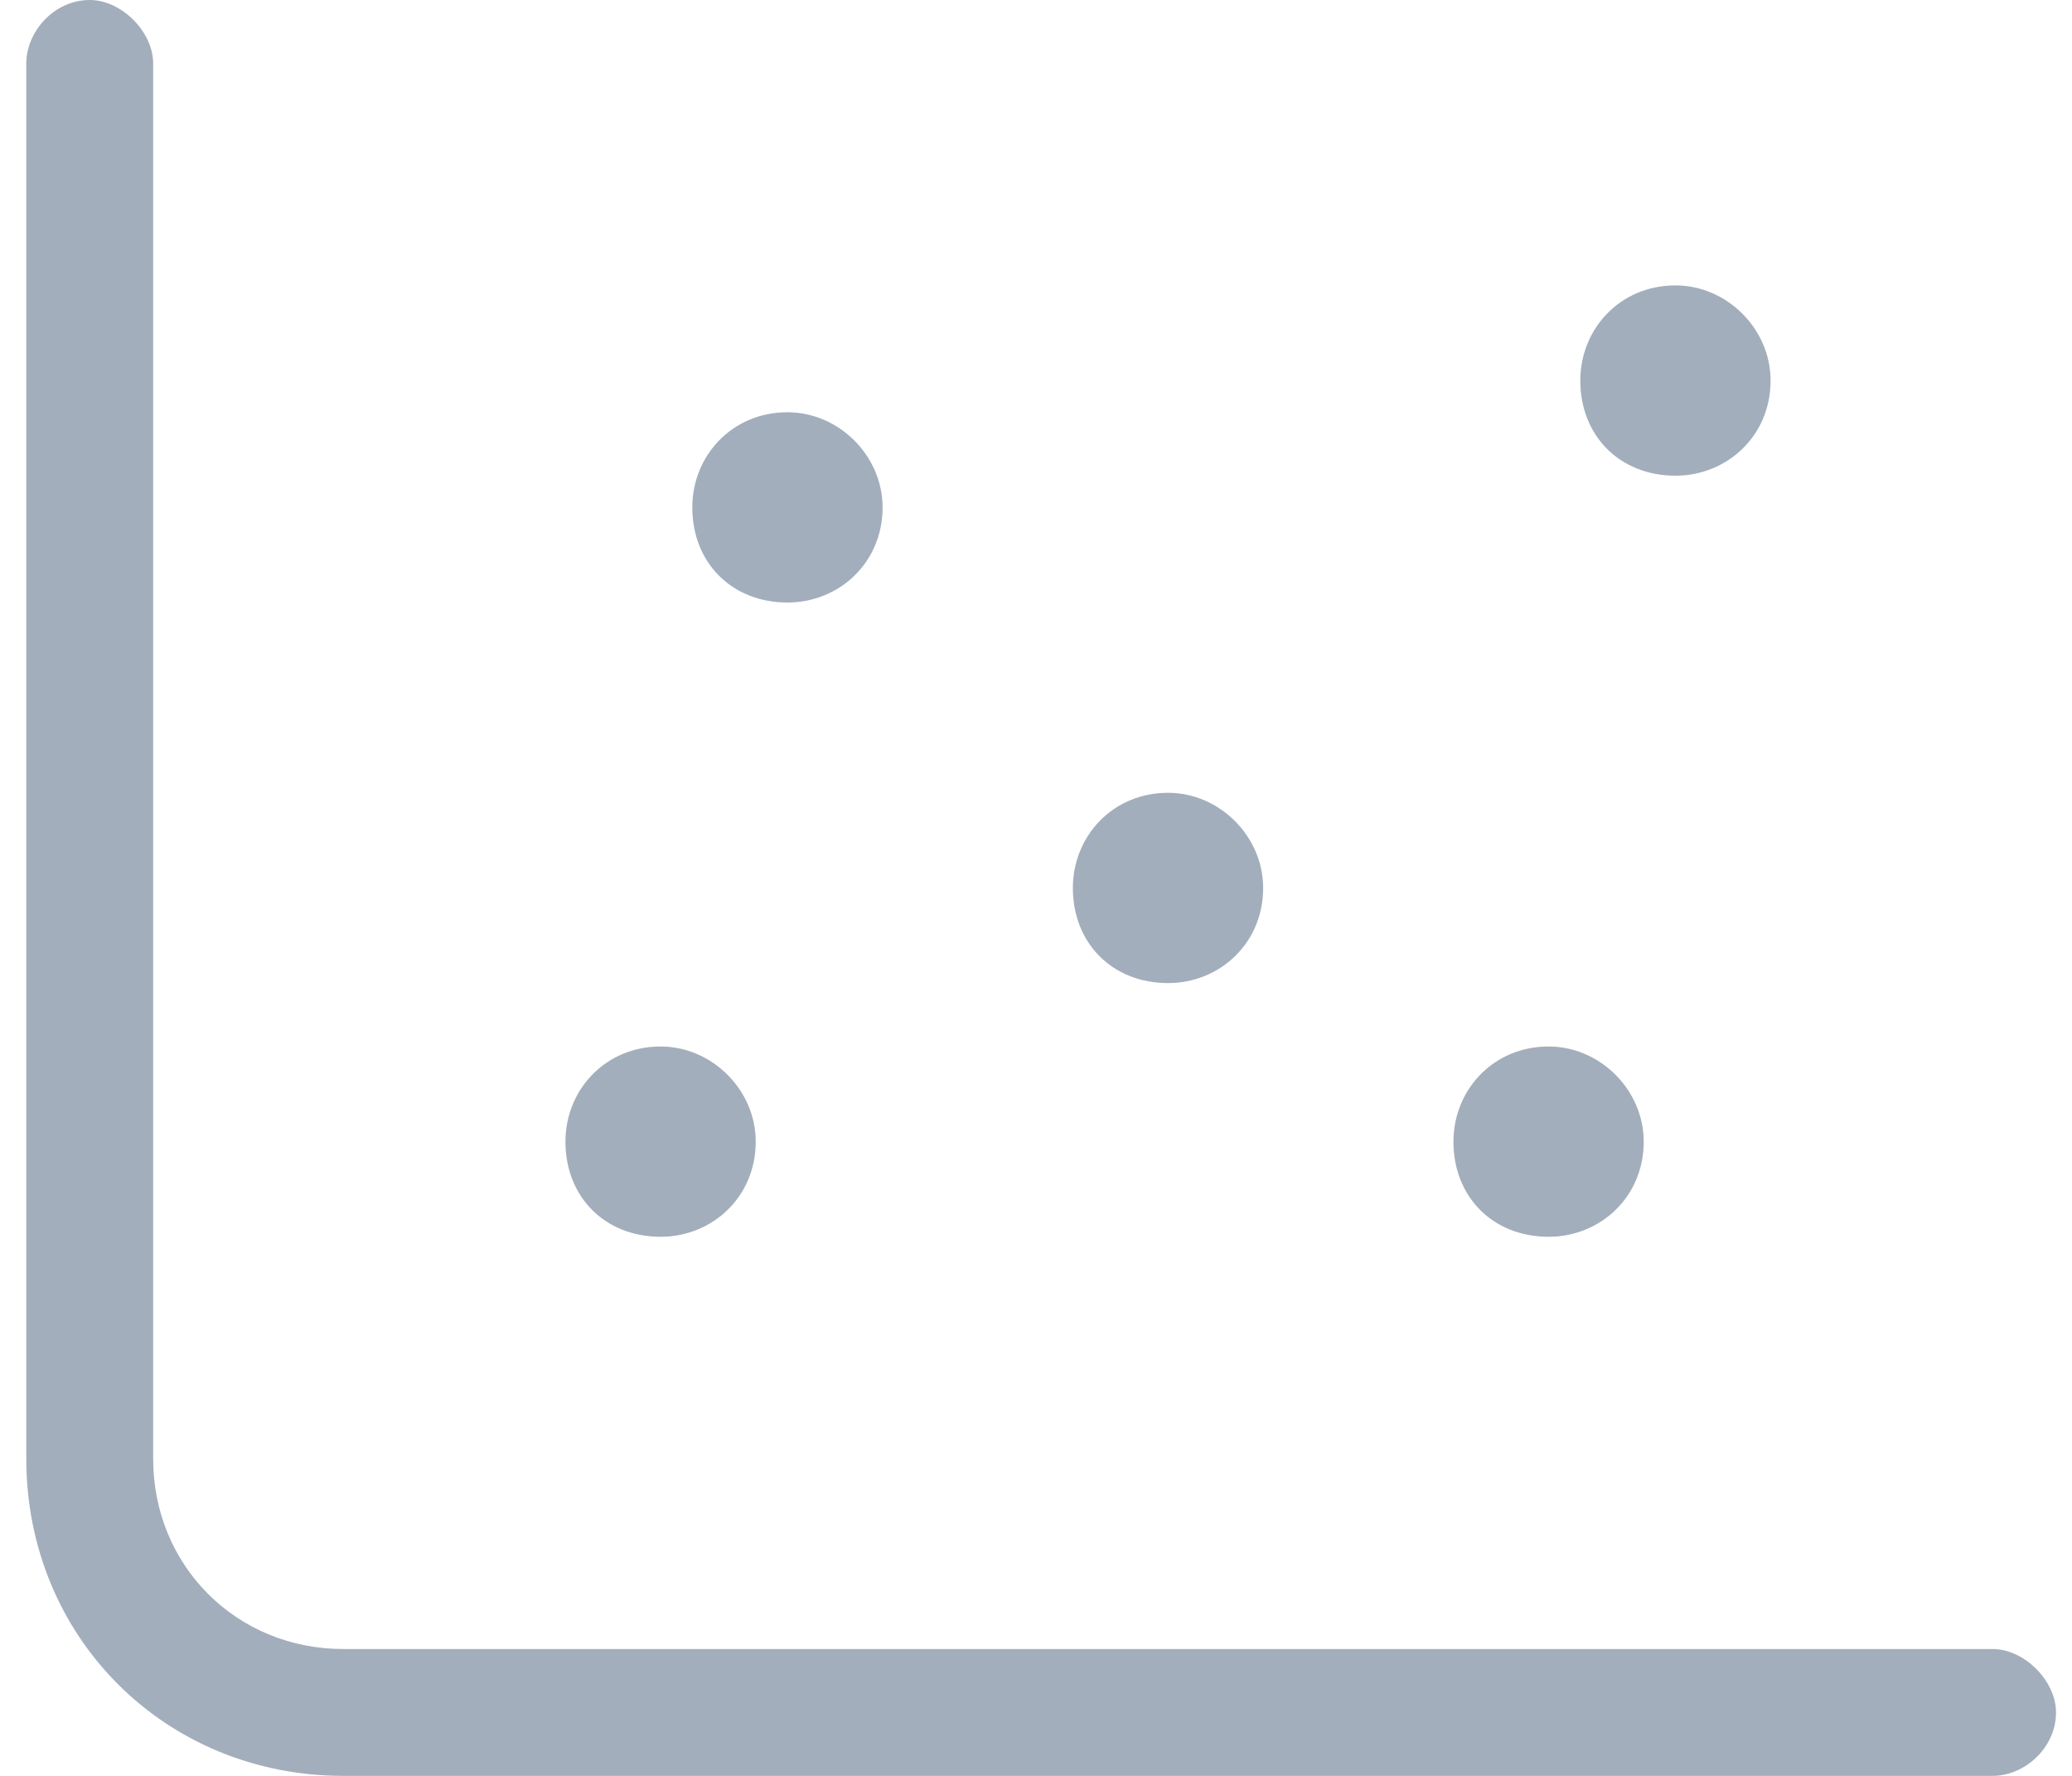 <svg width="49" height="42" viewBox="0 0 49 42" fill="none" xmlns="http://www.w3.org/2000/svg">
<path d="M3.622 1.5V34.5C3.622 37.031 5.591 39 8.122 39H47.122C47.872 39 48.622 39.75 48.622 40.5C48.622 41.344 47.872 42 47.122 42H8.122C3.903 42 0.622 38.719 0.622 34.5V1.5C0.622 0.75 1.278 0 2.122 0C2.872 0 3.622 0.75 3.622 1.5ZM18.622 14.25C17.31 14.25 16.372 13.312 16.372 12C16.372 10.781 17.31 9.75 18.622 9.75C19.841 9.75 20.872 10.781 20.872 12C20.872 13.312 19.841 14.25 18.622 14.25ZM29.872 21C29.872 22.312 28.841 23.25 27.622 23.25C26.31 23.25 25.372 22.312 25.372 21C25.372 19.781 26.31 18.75 27.622 18.75C28.841 18.75 29.872 19.781 29.872 21ZM36.622 29.25C35.31 29.25 34.372 28.312 34.372 27C34.372 25.781 35.31 24.75 36.622 24.75C37.841 24.75 38.872 25.781 38.872 27C38.872 28.312 37.841 29.25 36.622 29.25ZM41.872 9C41.872 10.312 40.841 11.25 39.622 11.25C38.31 11.25 37.372 10.312 37.372 9C37.372 7.781 38.31 6.75 39.622 6.75C40.841 6.75 41.872 7.781 41.872 9ZM15.622 29.25C14.31 29.25 13.372 28.312 13.372 27C13.372 25.781 14.31 24.75 15.622 24.75C16.841 24.75 17.872 25.781 17.872 27C17.872 28.312 16.841 29.25 15.622 29.25Z" fill="#A2AEBB"/>
</svg>
